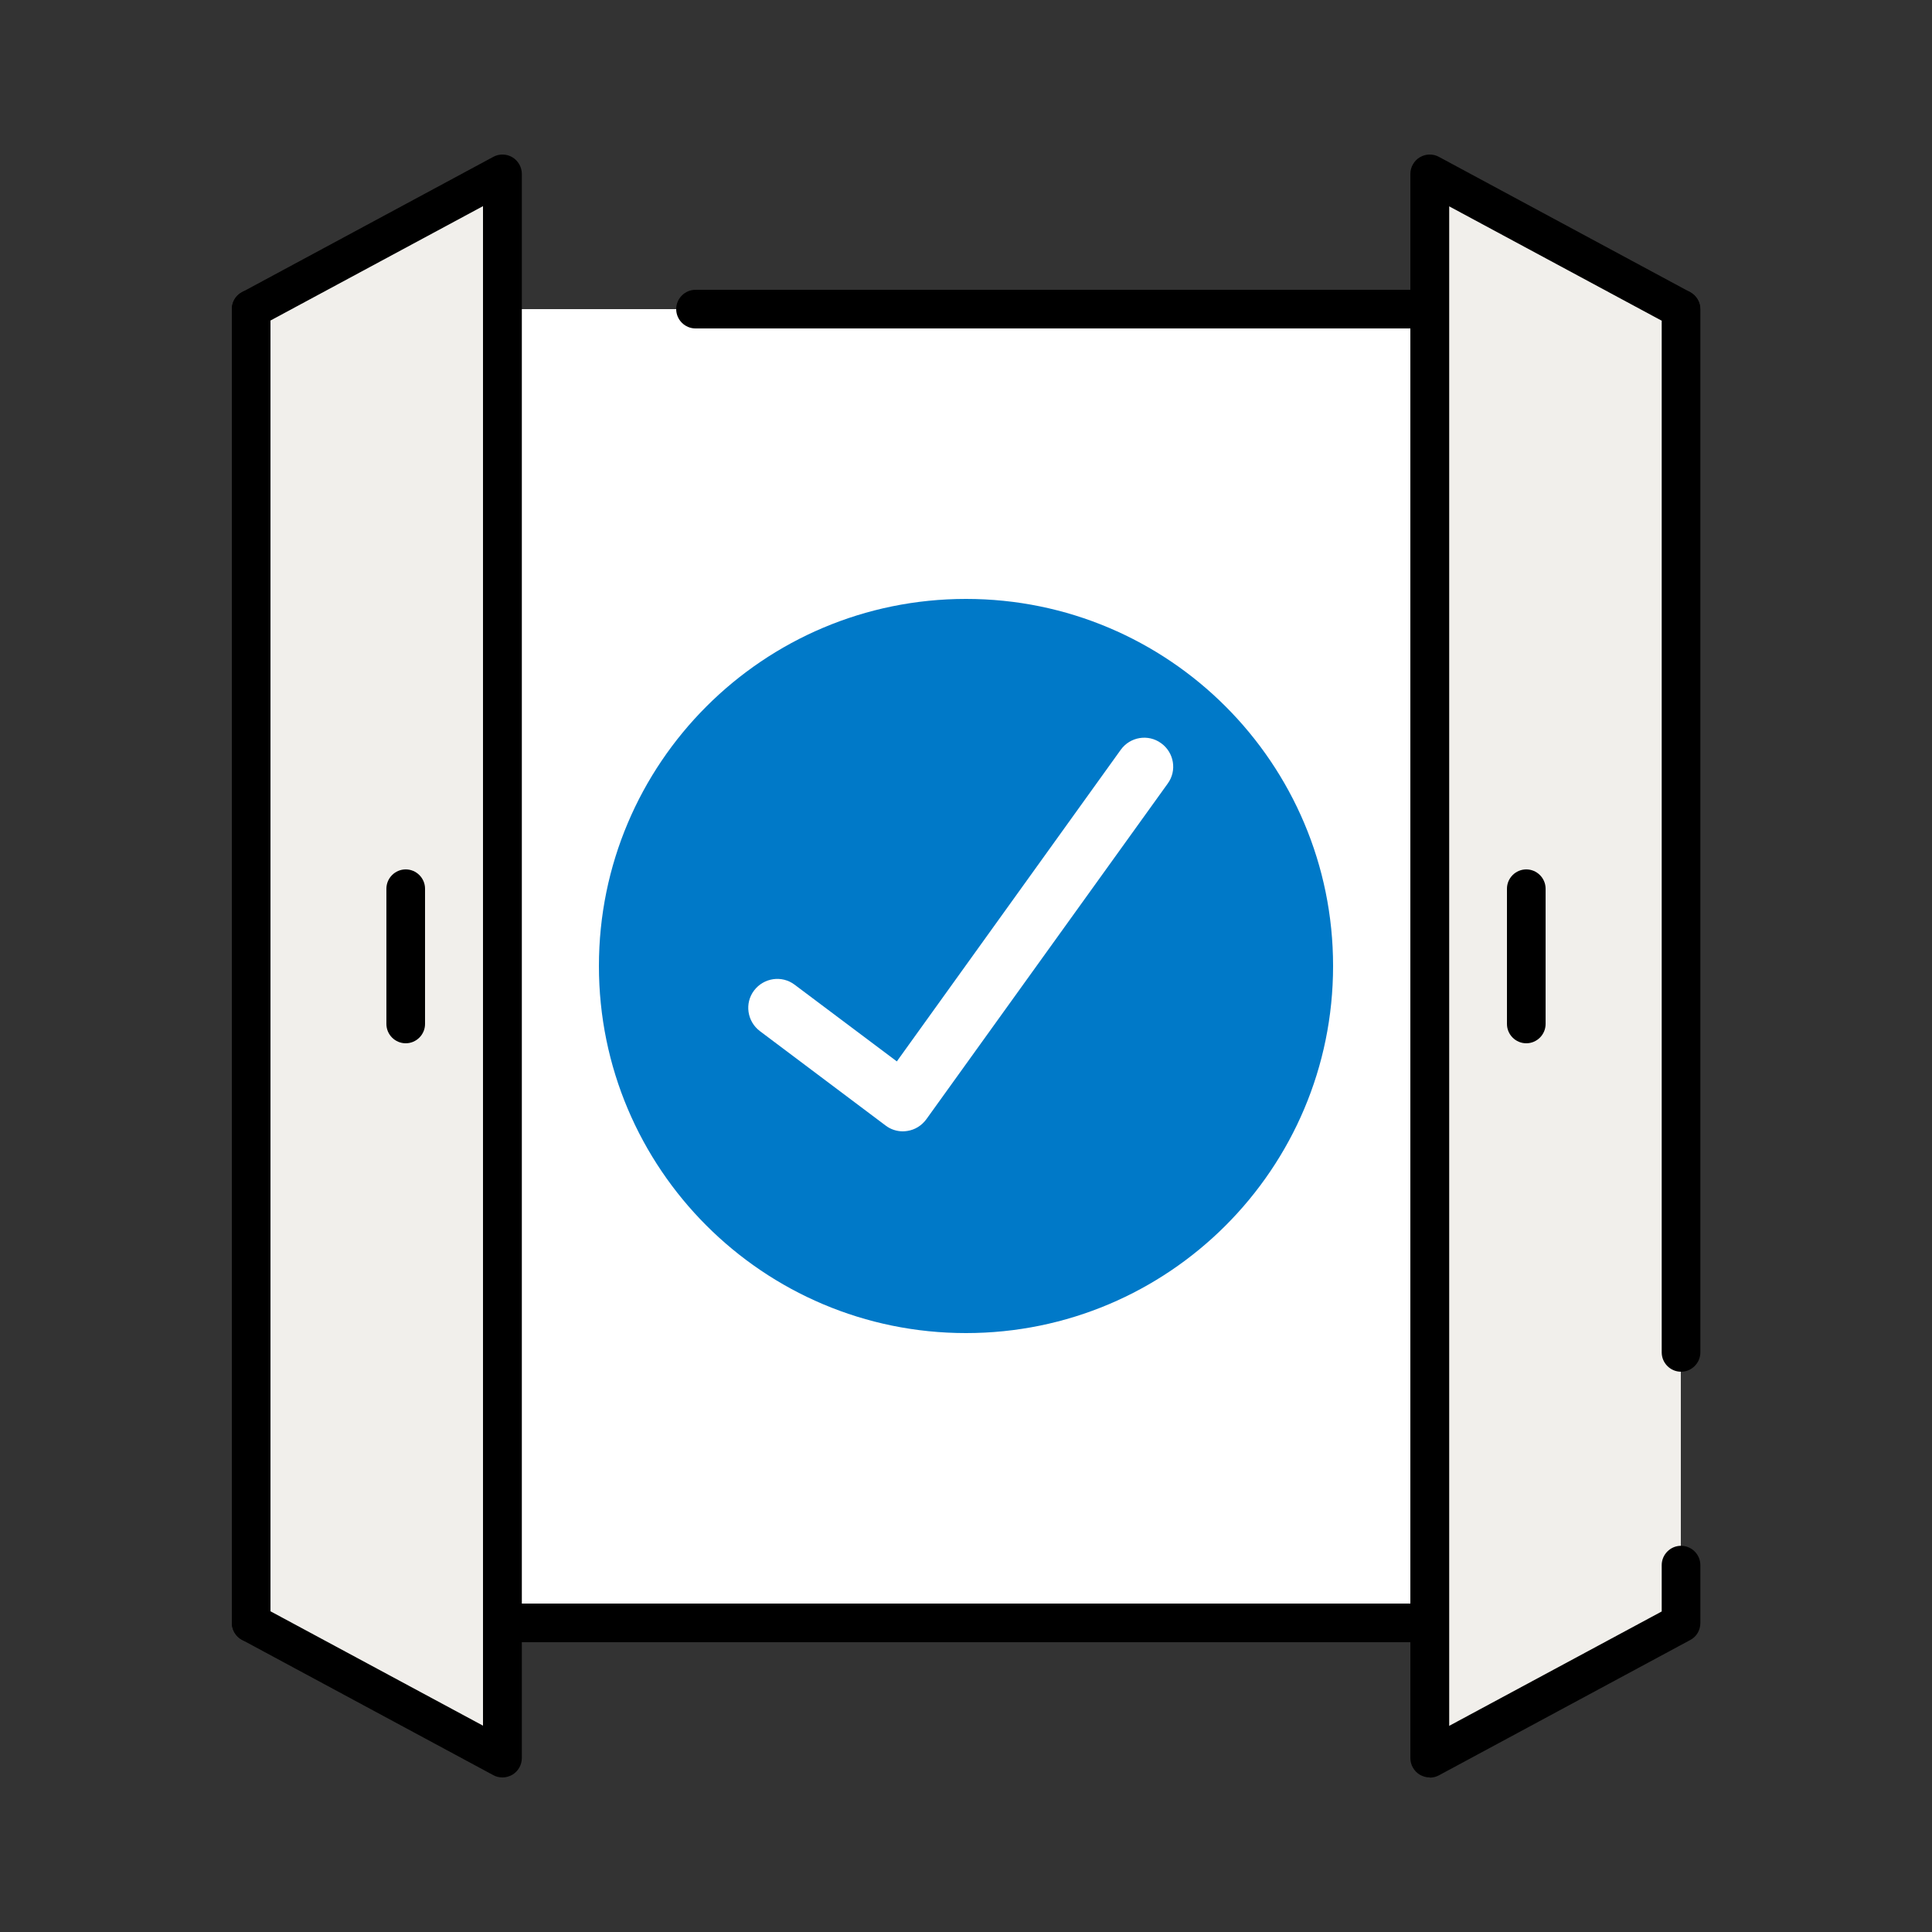 <svg width="60" height="60" viewBox="0 0 60 60" fill="none" xmlns="http://www.w3.org/2000/svg">
<rect x="0" y="0" width="60" height="60" fill="#333333" stroke="none"/>
<path d="M21.6 9.6H12.768H7.8V50.4H52.2V9.6H21.6Z" fill="white"/>
<path d="M50.466 51H7.8C7.47 51 7.2 50.73 7.2 50.4V9.6C7.2 9.27 7.47 9 7.8 9H12.768C13.098 9 13.368 9.27 13.368 9.6C13.368 9.93 13.098 10.2 12.768 10.2H8.4V49.8H50.466C50.796 49.8 51.066 50.07 51.066 50.4C51.066 50.73 50.796 51 50.466 51Z" fill="black"/>
<path d="M52.2 10.2H21.6C21.27 10.2 21 9.93 21 9.6C21 9.27 21.27 9 21.6 9H52.2C52.53 9 52.8 9.27 52.8 9.6C52.8 9.93 52.53 10.2 52.2 10.2Z" fill="black"/>
<path d="M15.6 54.6L7.8 50.4V9.6L15.6 5.4V54.6Z" fill="#F1EFEB"/>
<path d="M15.6 55.2C15.504 55.2 15.402 55.176 15.318 55.128L7.518 50.928C7.326 50.826 7.2 50.622 7.2 50.4V9.6C7.2 9.378 7.32 9.174 7.518 9.072L15.318 4.872C15.504 4.77 15.732 4.776 15.912 4.884C16.092 4.992 16.206 5.19 16.206 5.4V54.6C16.206 54.81 16.092 55.008 15.912 55.116C15.816 55.17 15.714 55.2 15.606 55.2H15.6ZM8.4 50.04L15 53.592V6.402L8.4 9.954V50.04Z" fill="black"/>
<path d="M12.6 32.4C12.27 32.4 12 32.13 12 31.8V27.6C12 27.27 12.27 27 12.6 27C12.93 27 13.2 27.27 13.2 27.6V31.8C13.2 32.13 12.93 32.4 12.6 32.4Z" fill="black"/>
<path d="M52.2 42V9.6L44.4 5.4V54.6L52.2 50.4V48.6" fill="#F1EFEB"/>
<path d="M44.4 55.2C44.292 55.2 44.19 55.17 44.094 55.116C43.914 55.008 43.8 54.81 43.8 54.6V5.4C43.8 5.19 43.914 4.992 44.094 4.884C44.274 4.776 44.502 4.77 44.688 4.872L52.488 9.072C52.68 9.174 52.806 9.378 52.806 9.6V42C52.806 42.33 52.536 42.6 52.206 42.6C51.876 42.6 51.606 42.33 51.606 42V9.96L45.006 6.408V53.598L51.606 50.046V48.606C51.606 48.276 51.876 48.006 52.206 48.006C52.536 48.006 52.806 48.276 52.806 48.606V50.406C52.806 50.628 52.686 50.832 52.488 50.934L44.688 55.134C44.598 55.182 44.502 55.206 44.406 55.206L44.4 55.2Z" fill="black"/>
<path d="M47.4 32.4C47.07 32.4 46.8 32.13 46.8 31.8V27.6C46.8 27.27 47.07 27 47.4 27C47.73 27 48 27.27 48 27.6V31.8C48 32.13 47.73 32.4 47.4 32.4Z" fill="black"/>
<path d="M41.4 30C41.4 23.704 36.296 18.6 30 18.6C23.704 18.6 18.6 23.704 18.6 30C18.6 36.296 23.704 41.4 30 41.4C36.296 41.4 41.4 36.296 41.4 30Z" fill="#0079C8"/>
<path d="M28.044 35.135C27.852 35.135 27.66 35.075 27.504 34.955L23.598 32.021C23.202 31.721 23.118 31.157 23.418 30.761C23.718 30.365 24.282 30.281 24.678 30.581L27.852 32.963L34.806 23.285C35.094 22.883 35.658 22.787 36.06 23.081C36.462 23.369 36.558 23.933 36.264 24.335L28.77 34.757C28.626 34.955 28.416 35.087 28.176 35.123C28.128 35.129 28.086 35.135 28.038 35.135H28.044Z" fill="white"/>
</svg>
